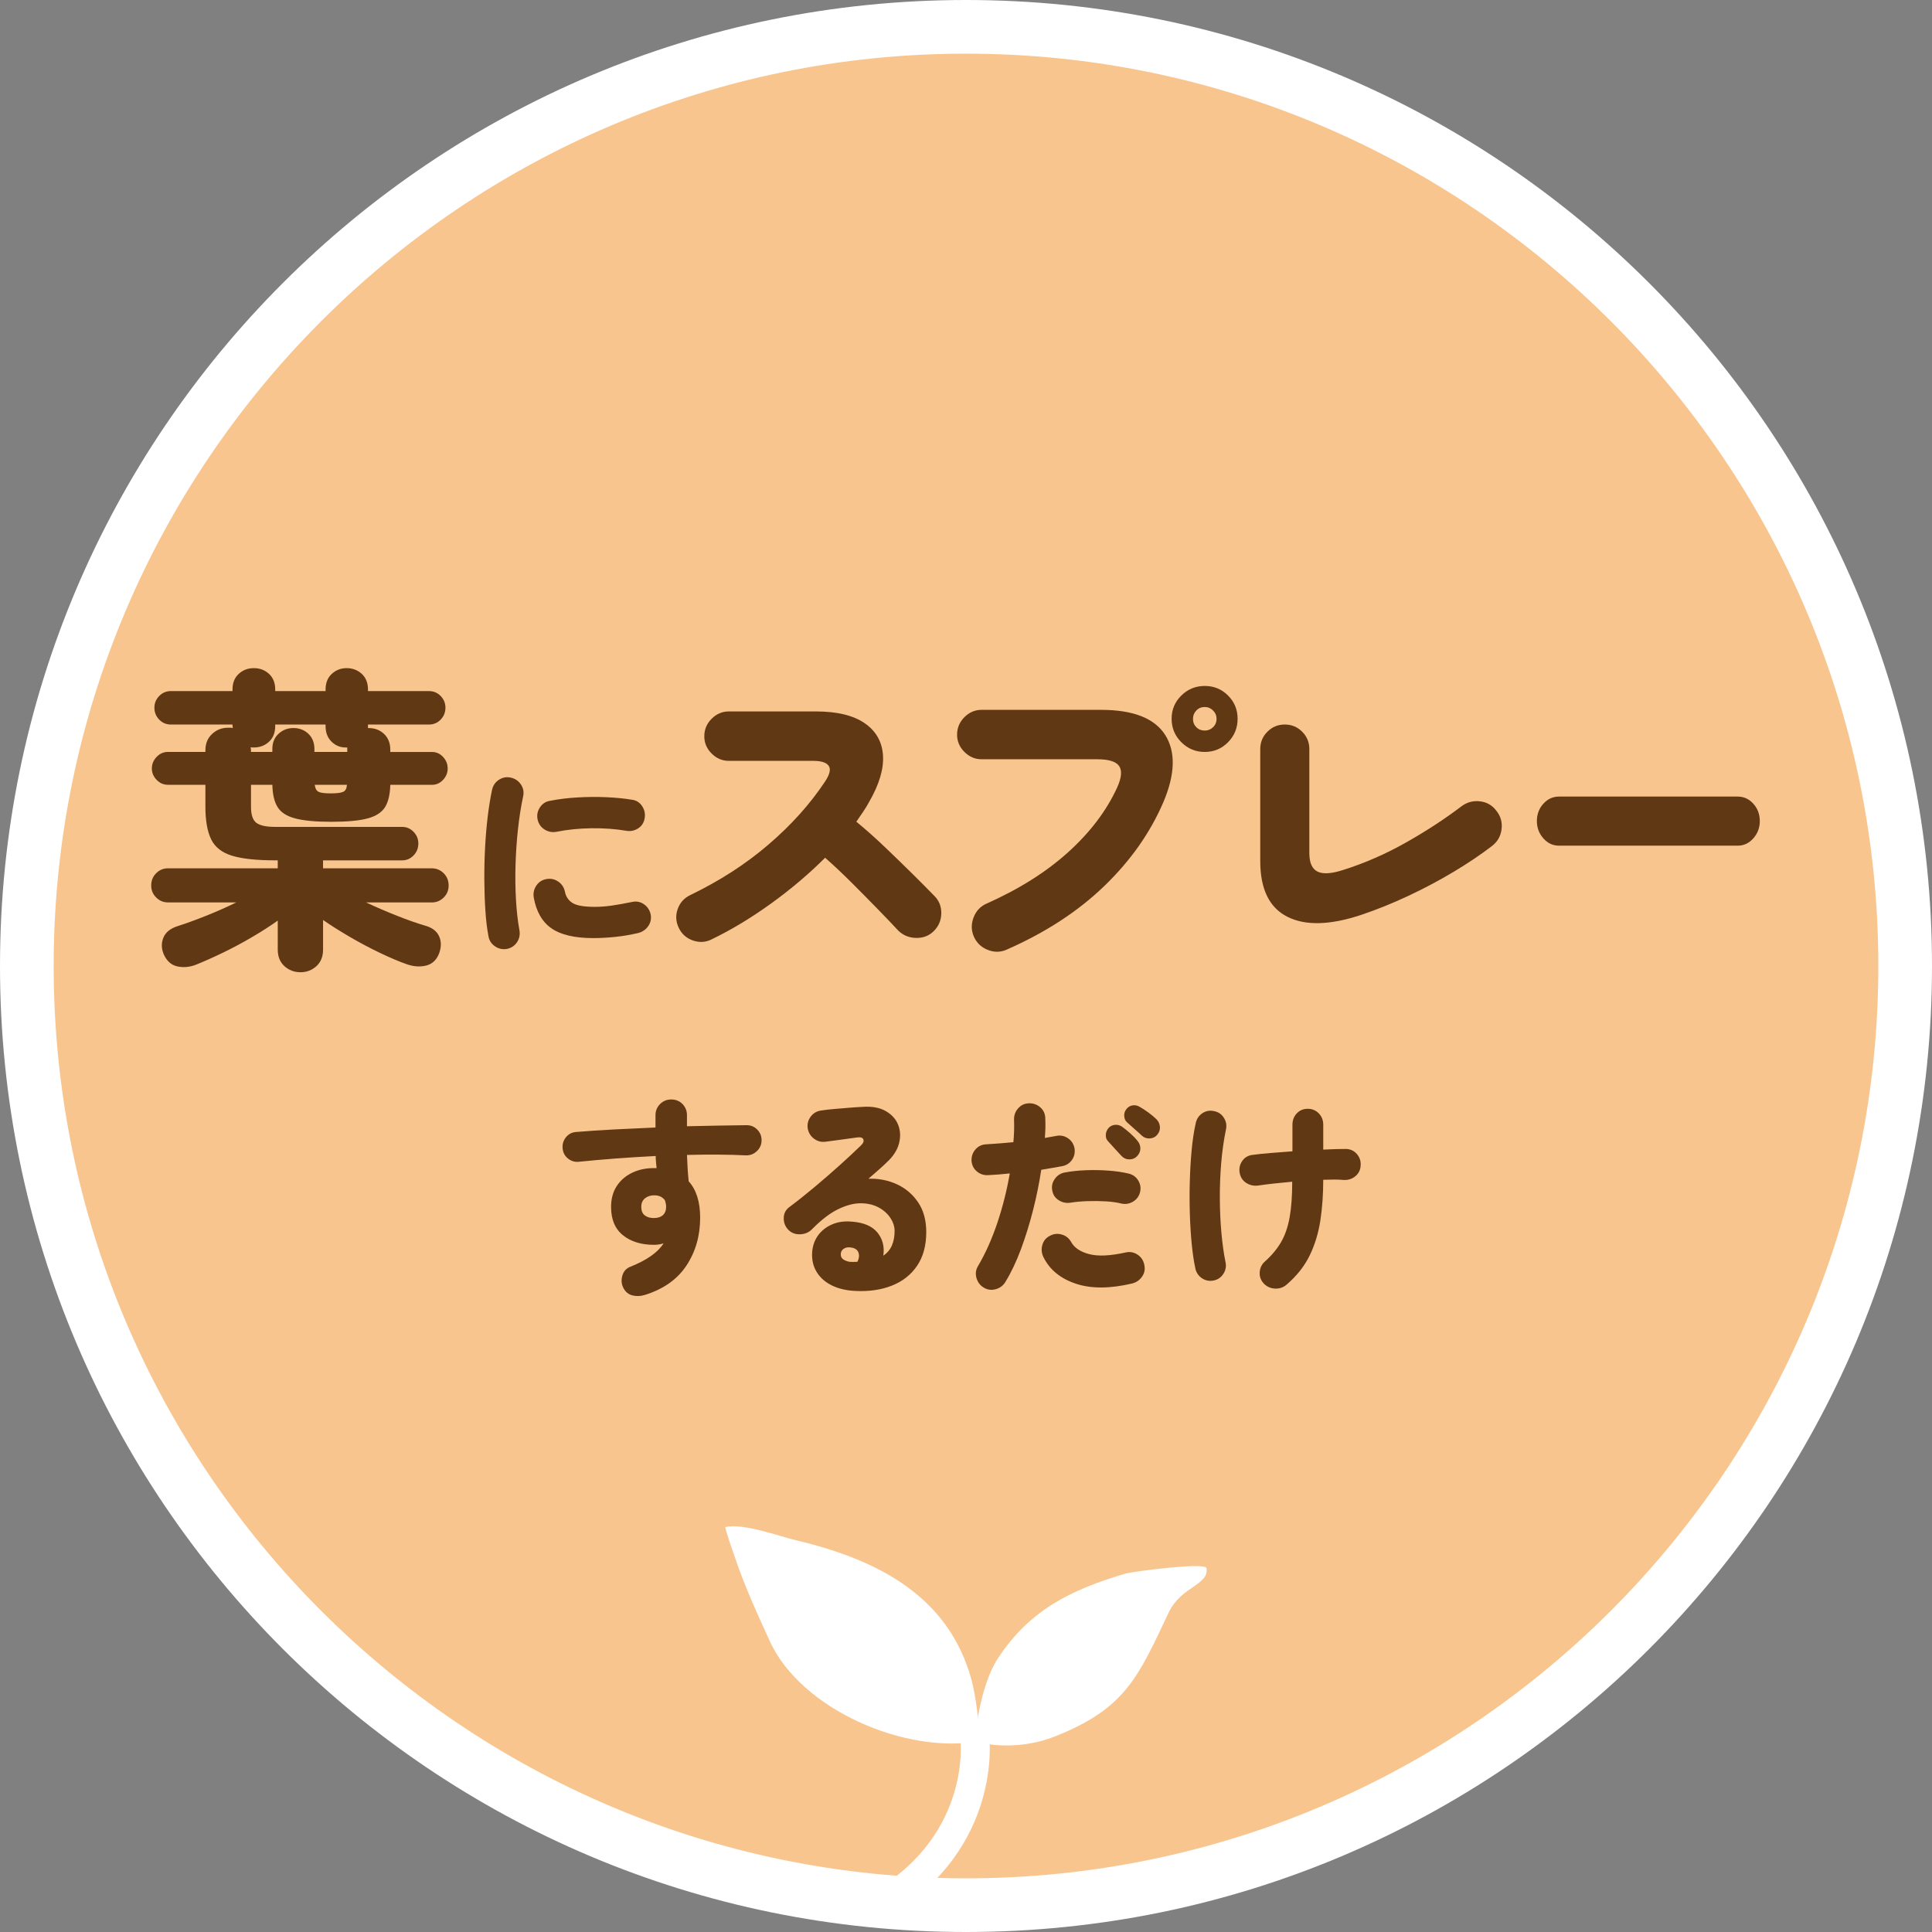 <?xml version="1.0" encoding="UTF-8"?><svg id="_レイヤー_2" xmlns="http://www.w3.org/2000/svg" width="180" height="180" viewBox="0 0 180 180"><rect x="0" y="0" width="180" height="180" fill="#808080" stroke="none"/><defs><style>.cls-1{fill:none;stroke:#fff;stroke-linecap:round;stroke-miterlimit:10;stroke-width:2.7px;}.cls-1,.cls-2{fill-rule:evenodd;}.cls-3{fill:#f9c58e;}.cls-3,.cls-2,.cls-4,.cls-5{stroke-width:0px;}.cls-2,.cls-5{fill:#fff;}.cls-4{fill:#603813;}</style></defs><g id="_レイヤー_1-2"><path class="cls-3" d="M90,177.5c-48.248,0-87.5-39.252-87.5-87.5S41.752,2.5,90,2.5s87.5,39.252,87.5,87.5-39.252,87.5-87.5,87.5Z"/><path class="cls-5" d="M90,5c46.869,0,85,38.131,85,85s-38.131,85-85,85S5,136.869,5,90,43.131,5,90,5M90,0C40.294,0,0,40.294,0,90s40.294,90,90,90,90-40.294,90-90S139.706,0,90,0h0Z"/><path class="cls-4" d="M27.986,90.579c-.574,0-1.068-.188-1.484-.563-.416-.377-.624-.892-.624-1.545v-2.703c-.693.496-1.484,1.006-2.376,1.529-.891.525-1.797,1.01-2.718,1.456-.92.445-1.777.826-2.568,1.144-.595.217-1.169.262-1.723.133-.555-.129-.971-.51-1.248-1.143-.218-.535-.223-1.05-.015-1.545.208-.494.658-.852,1.352-1.068.752-.238,1.623-.555,2.613-.951.99-.396,1.931-.812,2.822-1.247h-6.356c-.436,0-.807-.153-1.113-.46-.308-.307-.461-.679-.461-1.114,0-.455.153-.837.461-1.144.307-.307.678-.461,1.113-.461h10.217v-.742h-.237c-1.743,0-3.084-.143-4.024-.43s-1.589-.797-1.945-1.53c-.356-.732-.535-1.742-.535-3.029v-2.05h-3.504c-.396,0-.743-.152-1.04-.46-.297-.307-.445-.657-.445-1.054,0-.416.148-.777.445-1.084s.644-.461,1.04-.461h3.504v-.148c0-.633.208-1.144.624-1.529.416-.387.91-.58,1.485-.58h.223c.069,0,.144.011.223.03,0-.04-.005-.074-.015-.104-.011-.029-.015-.054-.015-.074v-.148h-5.732c-.436,0-.802-.152-1.099-.46-.298-.307-.446-.678-.446-1.114,0-.415.148-.776.446-1.084.297-.307.663-.46,1.099-.46h5.732v-.148c0-.613.192-1.099.579-1.455.386-.356.855-.534,1.41-.534s1.024.178,1.411.534c.386.356.579.842.579,1.455v.148h4.692v-.148c0-.613.193-1.099.579-1.455.387-.356.847-.534,1.381-.534.555,0,1.025.178,1.411.534s.579.842.579,1.455v.148h5.673c.436,0,.802.153,1.099.46.297.308.445.669.445,1.084,0,.437-.148.808-.445,1.114-.297.308-.663.46-1.099.46h-5.673v.327h.06c.574,0,1.054.183,1.44.55.386.366.579.856.579,1.47v.208h3.891c.396,0,.737.154,1.024.461s.431.668.431,1.084c0,.396-.144.747-.431,1.054-.287.308-.629.46-1.024.46h-3.891c-.021.892-.184,1.585-.49,2.08-.308.494-.852.846-1.634,1.054s-1.905.312-3.37.312c-1.446,0-2.564-.104-3.356-.312s-1.342-.56-1.648-1.054c-.308-.495-.471-1.188-.49-2.08h-1.99v2.05c0,.733.164,1.228.49,1.485.327.258.916.386,1.768.386h11.82c.416,0,.772.153,1.069.46.297.308.445.668.445,1.084,0,.436-.148.808-.445,1.114-.297.308-.653.46-1.069.46h-7.365v.742h10.128c.435,0,.806.154,1.113.461.307.307.46.688.46,1.144,0,.436-.153.808-.46,1.114-.308.307-.679.46-1.113.46h-6.118c.93.436,1.896.852,2.896,1.247.999.396,1.876.703,2.628.921.634.179,1.06.505,1.277.979.218.476.218,1.01,0,1.604-.237.613-.639.989-1.203,1.128s-1.163.1-1.797-.118c-.732-.258-1.574-.614-2.524-1.069s-1.891-.955-2.821-1.5c-.931-.544-1.752-1.064-2.465-1.559v2.762c0,.653-.208,1.168-.624,1.545-.416.375-.911.563-1.485.563ZM23.383,70.057h1.99v-.268c0-.594.193-1.068.579-1.426.387-.355.847-.534,1.381-.534.555,0,1.02.179,1.396.534.376.357.564.832.564,1.426v.268h3.059v-.416h-.06c-.534.02-.994-.152-1.381-.52-.386-.366-.579-.856-.579-1.471v-.148h-4.692v.148c0,.614-.193,1.1-.579,1.456-.387.356-.856.534-1.411.534h-.148c-.06,0-.109-.01-.148-.029,0,.039.005.089.015.148.01.059.015.109.015.148v.148ZM30.809,73.918c.574,0,.965-.049,1.173-.148s.321-.316.342-.654h-3c.039.338.158.555.356.654.197.1.574.148,1.129.148Z"/><path class="cls-4" d="M47.213,88.411c-.396.065-.763-.017-1.099-.247-.337-.231-.538-.545-.604-.941-.132-.686-.228-1.478-.287-2.375-.06-.898-.092-1.845-.099-2.842-.007-.996.017-2.003.069-3.02.053-1.016.135-1.986.247-2.91s.248-1.756.406-2.495c.092-.409.31-.723.653-.94.343-.218.713-.28,1.108-.188.396.092.706.307.931.643.225.337.29.71.198,1.119-.198.924-.356,1.93-.476,3.02-.118,1.089-.194,2.194-.228,3.316s-.02,2.211.04,3.267c.06,1.057.168,2.013.326,2.871.066.409-.013.779-.237,1.108-.225.33-.541.535-.95.614ZM55.291,87.401c-1.729,0-3.029-.3-3.9-.901-.871-.6-1.426-1.561-1.663-2.881-.066-.408.017-.781.247-1.118.231-.337.552-.538.961-.604.396-.065.759.018,1.089.248.329.23.534.551.613.961.093.448.33.791.713,1.029.383.237,1.069.355,2.06.355.501,0,1.029-.039,1.584-.118s1.181-.191,1.881-.337c.396-.092.763-.025,1.099.198.337.225.551.542.644.95.079.396.007.76-.218,1.09s-.534.547-.931.652c-.739.172-1.469.295-2.188.367-.72.072-1.383.108-1.99.108ZM51.807,77.502c-.396.065-.763-.014-1.1-.238-.336-.225-.544-.535-.623-.931s-.007-.765.218-1.108.534-.548.931-.613c.805-.159,1.663-.265,2.574-.317.91-.053,1.808-.06,2.692-.021.884.04,1.683.119,2.396.238.396.053.706.251.931.594.225.344.304.713.237,1.109-.065.422-.267.742-.604.96s-.703.294-1.099.228c-1.017-.172-2.099-.25-3.247-.237s-2.251.126-3.307.337Z"/><path class="cls-4" d="M66.3,87.52c-.555.277-1.134.312-1.737.104-.604-.208-1.045-.599-1.322-1.173s-.312-1.158-.104-1.752c.208-.595.599-1.029,1.173-1.307,2.752-1.327,5.188-2.9,7.307-4.723,2.118-1.822,3.861-3.762,5.228-5.821.455-.673.579-1.169.371-1.485s-.688-.475-1.44-.475h-7.871c-.613,0-1.148-.229-1.604-.684-.456-.455-.683-.99-.683-1.604,0-.634.227-1.178.683-1.634s.99-.683,1.604-.683h8.108c1.96,0,3.47.361,4.529,1.084,1.059.723,1.634,1.718,1.723,2.984.089,1.268-.342,2.723-1.292,4.366-.159.297-.342.599-.55.905-.208.308-.421.619-.639.936.892.732,1.782,1.525,2.674,2.377.891.852,1.737,1.673,2.539,2.465s1.489,1.484,2.064,2.078c.435.437.647.977.638,1.619-.01.644-.242,1.193-.697,1.648-.436.436-.98.648-1.634.639s-1.208-.232-1.663-.668c-.535-.574-1.184-1.252-1.945-2.035-.763-.781-1.564-1.594-2.406-2.436-.842-.841-1.668-1.618-2.479-2.331-1.505,1.505-3.183,2.925-5.034,4.263-1.852,1.336-3.697,2.449-5.539,3.34Z"/><path class="cls-4" d="M93.802,88.471c-.574.257-1.163.268-1.767.029-.604-.237-1.035-.644-1.292-1.217-.258-.574-.272-1.168-.045-1.783.228-.613.629-1.049,1.203-1.307,3.029-1.346,5.568-2.944,7.618-4.796,2.049-1.852,3.568-3.856,4.559-6.015.416-.91.479-1.578.193-2.004-.287-.426-.966-.639-2.035-.639h-10.78c-.614,0-1.148-.229-1.604-.684-.455-.455-.683-.99-.683-1.604,0-.634.228-1.178.683-1.634.456-.455.99-.683,1.604-.683h11.107c3.01,0,5.009.781,5.999,2.346s.931,3.653-.178,6.267c-1.228,2.852-3.064,5.455-5.51,7.812s-5.47,4.326-9.073,5.91ZM112.246,70.057c-.852,0-1.579-.302-2.184-.906s-.905-1.331-.905-2.183.302-1.574.905-2.168c.604-.595,1.332-.892,2.184-.892s1.573.297,2.168.892.891,1.317.891,2.168-.297,1.579-.891,2.183c-.595.604-1.317.906-2.168.906ZM112.246,68.066c.297,0,.554-.104.771-.312s.327-.47.327-.787c0-.297-.109-.554-.327-.772-.218-.217-.475-.326-.771-.326-.317,0-.579.109-.787.326-.208.219-.312.476-.312.772,0,.317.104.579.312.787s.47.312.787.312Z"/><path class="cls-4" d="M126.829,85.233c-2.911.97-5.208,1.03-6.891.179-1.684-.852-2.524-2.584-2.524-5.198v-10.425c0-.633.223-1.173.668-1.618.445-.446.985-.669,1.619-.669s1.173.223,1.618.669c.445.445.668.985.668,1.618v9.683c0,.911.258,1.489.772,1.737s1.316.193,2.406-.164c1.999-.633,3.944-1.484,5.836-2.554,1.891-1.069,3.618-2.198,5.183-3.386.515-.376,1.089-.524,1.723-.445.633.079,1.138.377,1.515.891.396.496.554,1.064.475,1.708s-.376,1.163-.891,1.56c-1.029.792-2.213,1.589-3.549,2.391-1.337.802-2.743,1.549-4.218,2.242-1.476.693-2.945,1.287-4.41,1.782Z"/><path class="cls-4" d="M145.246,78.789c-.57,0-1.056-.229-1.457-.684-.4-.455-.602-.99-.602-1.604,0-.634.201-1.174.602-1.619.401-.445.887-.668,1.457-.668h16.652c.57,0,1.057.223,1.457.668.401.445.602.985.602,1.619,0,.613-.2,1.148-.602,1.604-.4.455-.887.684-1.457.684h-16.652Z"/><path class="cls-4" d="M60.062,120.65c-.383.118-.762.131-1.139.039-.376-.093-.656-.324-.841-.693-.186-.355-.218-.739-.1-1.148.119-.408.37-.686.753-.832,1.544-.619,2.574-1.346,3.089-2.178-.277.093-.574.139-.892.139-1.188,0-2.151-.297-2.891-.891s-1.108-1.472-1.108-2.633c0-.766.178-1.42.534-1.961s.845-.957,1.466-1.247c.62-.29,1.319-.429,2.099-.416h.139c-.014-.185-.03-.366-.05-.544-.02-.179-.029-.373-.029-.584-1.281.065-2.531.145-3.753.236-1.221.094-2.34.191-3.355.297-.383.054-.729-.039-1.04-.276-.31-.237-.484-.555-.524-.95-.039-.396.062-.746.307-1.05s.564-.468.961-.495c1.108-.092,2.297-.172,3.563-.237,1.268-.065,2.541-.126,3.821-.179v-1.148c0-.408.142-.755.426-1.039.284-.283.631-.426,1.04-.426.422,0,.771.143,1.049.426.277.284.416.631.416,1.039v1.03c1.003-.026,1.977-.046,2.921-.06.943-.014,1.824-.026,2.643-.039.396,0,.729.142,1,.426.271.283.399.623.387,1.02-.014.396-.166.726-.456.99-.29.264-.627.389-1.01.375-.792-.039-1.653-.062-2.584-.068-.931-.007-1.897.003-2.9.029.013.422.033.842.06,1.258.026.415.06.814.099,1.197.713.792,1.069,1.921,1.069,3.386,0,1.69-.426,3.179-1.277,4.465-.851,1.287-2.147,2.201-3.891,2.743ZM60.914,113.482c.369,0,.653-.092.852-.277s.297-.442.297-.772c0-.171-.039-.376-.119-.614-.225-.303-.554-.455-.989-.455-.344,0-.631.093-.861.277-.231.186-.347.449-.347.792,0,.37.108.638.326.802.218.166.498.248.842.248Z"/><path class="cls-4" d="M79.665,120.273c-.819-.039-1.535-.208-2.148-.505-.614-.297-1.086-.71-1.416-1.237s-.476-1.142-.436-1.842c.04-.594.218-1.115.534-1.564.317-.448.749-.795,1.297-1.039s1.172-.333,1.871-.268c1.096.08,1.888.416,2.376,1.01s.674,1.314.555,2.158c.369-.25.637-.57.802-.96s.248-.835.248-1.337c0-.408-.129-.812-.387-1.207-.257-.396-.62-.723-1.089-.98s-1.022-.389-1.663-.396c-.641-.006-1.343.176-2.108.545s-1.578.99-2.436,1.861c-.304.316-.69.479-1.158.484-.469.008-.849-.16-1.139-.504-.251-.304-.366-.656-.347-1.06.02-.402.188-.723.505-.96.792-.594,1.598-1.234,2.416-1.921s1.597-1.362,2.336-2.03c.739-.666,1.387-1.27,1.94-1.811.211-.198.284-.383.218-.555s-.271-.23-.613-.178c-.463.065-.938.131-1.426.197s-.983.133-1.485.198c-.396.053-.756-.043-1.079-.287s-.518-.571-.584-.979c-.053-.396.043-.756.287-1.08.244-.323.571-.512.98-.564.329-.053.729-.099,1.197-.139.469-.039.941-.078,1.416-.118.476-.04.878-.065,1.208-.079.884-.066,1.61.062,2.178.386s.957.756,1.168,1.297c.211.542.234,1.122.069,1.743-.165.62-.544,1.201-1.138,1.742-.172.172-.406.389-.703.652-.297.265-.631.555-1,.872.963-.026,1.852.148,2.663.524.812.377,1.468.938,1.97,1.684.502.745.753,1.666.753,2.762,0,1.254-.284,2.3-.852,3.139-.567.838-1.35,1.455-2.347,1.851-.996.396-2.142.562-3.435.495ZM79.149,117.561c.172.014.416.014.733,0,.158-.316.19-.604.099-.861-.093-.257-.311-.412-.653-.465-.265-.053-.488-.026-.673.079-.186.106-.291.257-.317.456-.026.236.036.415.188.534.151.118.359.204.623.257Z"/><path class="cls-4" d="M91.644,119.957c-.344-.211-.567-.516-.674-.911-.105-.396-.053-.766.159-1.108.699-1.188,1.3-2.535,1.802-4.039.501-1.506.884-3.029,1.148-4.574-.37.039-.723.072-1.06.1-.337.025-.65.046-.94.059-.409.027-.766-.089-1.069-.346-.304-.258-.469-.592-.495-1-.013-.41.112-.763.376-1.061.265-.297.601-.451,1.01-.465.423-.026.845-.056,1.268-.089.422-.032.838-.069,1.247-.108.066-.74.086-1.433.06-2.08-.013-.408.112-.765.376-1.068.265-.304.601-.463,1.01-.476s.766.116,1.069.386c.304.271.456.617.456,1.04.013.276.016.563.01.861-.007.297-.023.61-.05.94.356-.066.693-.125,1.01-.178.396-.093.763-.033,1.099.178.337.211.552.515.644.91.079.41.01.779-.208,1.109s-.531.535-.94.613c-.264.053-.561.106-.891.158-.33.054-.68.113-1.05.179-.185,1.228-.438,2.479-.762,3.753-.324,1.273-.7,2.488-1.129,3.643-.429,1.155-.914,2.175-1.455,3.059-.211.344-.515.568-.911.674-.396.105-.766.053-1.108-.158ZM105.483,119.58c-2.072.488-3.821.496-5.247.02-1.426-.475-2.429-1.293-3.01-2.455-.185-.369-.225-.748-.118-1.138.105-.39.336-.677.692-.861.356-.198.729-.241,1.119-.129s.683.347.881.703c.304.541.868.917,1.693,1.128.824.212,1.95.158,3.376-.158.396-.092.765-.025,1.108.198.343.225.555.542.634.95.092.396.026.76-.198,1.09-.225.329-.534.547-.931.652ZM104.493,112.136c-.409-.105-.894-.175-1.455-.208-.561-.033-1.135-.039-1.723-.02-.587.02-1.125.069-1.613.148-.383.053-.739-.026-1.069-.238-.33-.211-.528-.508-.594-.891-.079-.383-.007-.738.218-1.068.224-.33.527-.535.91-.614.621-.119,1.29-.191,2.01-.218s1.429-.014,2.129.039c.699.053,1.319.146,1.861.277.383.093.676.307.881.644.204.337.261.696.168,1.079-.092.383-.307.677-.644.881-.336.205-.696.268-1.079.188ZM105.919,107.74c-.185.186-.419.277-.702.277s-.525-.105-.724-.316c-.132-.146-.333-.363-.604-.654-.271-.29-.498-.541-.683-.752-.133-.146-.192-.34-.179-.584.013-.244.105-.459.277-.645.158-.158.353-.246.584-.267.23-.021.445.036.644.169.225.158.481.365.772.623.29.258.521.498.692.723.172.211.254.449.248.713-.007.264-.116.502-.327.713ZM106.395,105.819c-.146-.146-.366-.347-.663-.604-.297-.258-.545-.479-.743-.663-.146-.133-.228-.32-.247-.564s.05-.466.208-.664c.145-.184.329-.297.554-.336s.442,0,.654.119c.237.131.511.31.821.534.31.225.57.442.782.653.185.197.287.43.307.693s-.062.508-.247.732c-.172.211-.399.326-.684.346-.284.021-.531-.062-.742-.247Z"/><path class="cls-4" d="M113.066,119.303c-.396.08-.759.007-1.089-.217-.33-.225-.534-.535-.613-.932-.133-.606-.241-1.339-.327-2.197-.086-.857-.146-1.781-.178-2.771-.033-.99-.037-1.994-.01-3.01.026-1.017.082-2,.168-2.951.086-.949.214-1.808.386-2.573.079-.396.284-.706.614-.931s.699-.29,1.108-.198c.396.079.7.29.911.634s.271.713.178,1.109c-.197.949-.343,1.977-.436,3.078-.092,1.103-.135,2.215-.128,3.336.006,1.123.056,2.188.148,3.198.092,1.01.218,1.904.376,2.683.092.396.029.766-.188,1.109s-.524.555-.921.633ZM119.878,119.68c-.304.264-.66.389-1.069.376s-.759-.165-1.049-.456c-.291-.303-.423-.659-.396-1.068s.191-.746.495-1.01c.646-.581,1.151-1.191,1.515-1.832.363-.64.624-1.405.782-2.297.158-.891.237-1.989.237-3.297-.581.054-1.146.109-1.692.169-.548.06-1.04.122-1.476.188-.409.053-.778-.027-1.108-.238s-.535-.515-.614-.91c-.079-.409-.007-.783.218-1.119s.541-.531.951-.584c.475-.066,1.039-.125,1.692-.178s1.337-.105,2.05-.158v-2.476c0-.423.135-.775.405-1.06.271-.283.61-.426,1.02-.426s.753.143,1.03.426c.276.284.415.637.415,1.06v2.316c.818-.04,1.512-.06,2.079-.06.423,0,.77.152,1.04.455.271.305.393.66.366,1.07-.014.408-.172.742-.476,1-.304.257-.66.379-1.069.365-.29-.025-.597-.039-.92-.039s-.664.007-1.021.02c0,1.347-.089,2.607-.267,3.781-.179,1.176-.509,2.262-.99,3.258-.482.996-1.198,1.904-2.148,2.723Z"/><path class="cls-2" d="M91.362,162.199c-6.895,1.316-16.713-2.893-19.64-9.29-1.216-2.659-2.362-5.158-3.295-7.936-.107-.32-.944-2.681-.839-2.704,1.703-.373,4.95.846,6.59,1.236,7.588,1.802,14.231,5.193,16.352,13.061.388,1.439.668,4.04.832,5.632h0Z"/><path class="cls-2" d="M90.824,161.955s.436-4.84,2.133-7.427c2.988-4.552,6.806-6.406,11.918-7.927.544-.162,7.447-1.088,7.533-.497.231,1.6-2.368,1.681-3.525,4.132-2.84,6.016-4.019,8.895-10.442,11.483-4.135,1.666-7.547.52-7.547.52l-.07-.285h0Z"/><path class="cls-1" d="M90.824,161.955s1.166,9.49-8.594,15.345"/></g></svg>